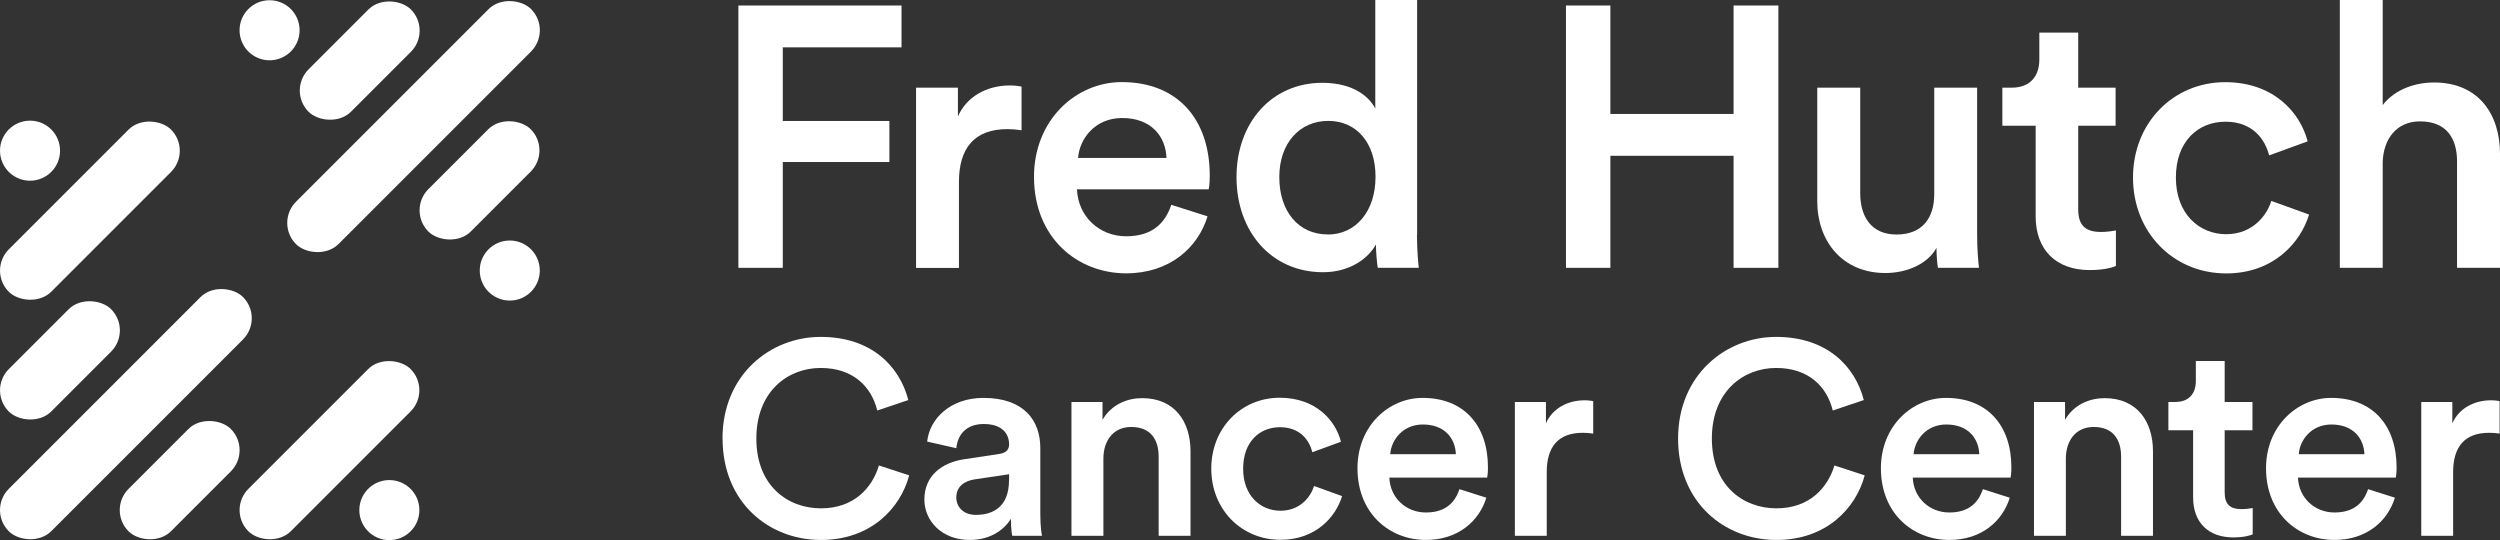 <?xml version="1.0" encoding="UTF-8"?><svg id="Layer_2" xmlns="http://www.w3.org/2000/svg" viewBox="0 0 313.08 67.64"><rect x="0" y="0" width="313.08" height="67.64" fill="#333333" stroke="none"/><defs><style>.cls-1{fill:#fff;}</style></defs><g id="Layer_1-2"><g><polygon class="cls-1" points="92.47 33.54 92.47 .69 112.9 .69 112.9 5.93 98.03 5.93 98.03 15.15 111.38 15.15 111.38 20.29 98.03 20.29 98.03 33.54 92.47 33.54 92.47 33.54"/><path class="cls-1" d="M127.92,16.31c-.6-.09-1.21-.14-1.76-.14-4.17,0-6.07,2.41-6.07,6.63v10.75h-5.37V10.98h5.24v3.61c1.07-2.46,3.57-3.89,6.53-3.89,.65,0,1.2,.09,1.44,.14v5.47h0Z"/><path class="cls-1" d="M146.08,19.78c-.09-2.64-1.85-5-5.56-5-3.38,0-5.33,2.59-5.51,5h11.07Zm5.14,7.32c-1.2,3.94-4.77,7.13-10.19,7.13-6.11,0-11.54-4.45-11.54-12.09,0-7.14,5.28-11.86,10.98-11.86,6.95,0,11.03,4.59,11.03,11.72,0,.88-.09,1.62-.14,1.71h-16.49c.14,3.43,2.83,5.88,6.16,5.88s4.91-1.71,5.65-3.94l4.54,1.44h0Z"/><path class="cls-1" d="M166.28,29.37c3.52,0,5.98-2.92,5.98-7.23s-2.41-7-5.93-7-6.12,2.73-6.12,7.04,2.41,7.18,6.07,7.18h0Zm11.17,.05c0,2.04,.18,3.75,.23,4.12h-5.14c-.09-.51-.23-1.99-.23-2.92-1.06,1.9-3.43,3.47-6.62,3.47-6.49,0-10.84-5.1-10.84-11.91s4.4-11.81,10.75-11.81c3.94,0,5.93,1.81,6.63,3.24V0h5.24V29.42h0Z"/><polygon class="cls-1" points="217.1 33.54 217.1 19.51 201.67 19.51 201.67 33.54 196.11 33.54 196.11 .69 201.67 .69 201.67 14.27 217.1 14.27 217.1 .69 222.71 .69 222.71 33.54 217.1 33.54 217.1 33.54"/><path class="cls-1" d="M236.1,34.19c-5.37,0-8.52-3.98-8.52-8.99V10.98h5.38v13.25c0,2.78,1.3,5.14,4.54,5.14s4.73-2.08,4.73-5.05V10.98h5.37V29.42c0,1.85,.14,3.29,.23,4.12h-5.14c-.09-.51-.18-1.58-.18-2.5-1.11,2.04-3.75,3.15-6.39,3.15h0Z"/><path class="cls-1" d="M260.26,10.98h4.68v4.77h-4.68v10.47c0,1.99,.88,2.83,2.87,2.83,.74,0,1.62-.14,1.85-.19v4.45c-.33,.14-1.34,.51-3.29,.51-4.17,0-6.76-2.5-6.76-6.72V15.75h-4.17v-4.77h1.16c2.41,0,3.47-1.53,3.47-3.52v-3.38h4.87v6.9h0Z"/><path class="cls-1" d="M272.49,22.24c0,4.54,2.92,7.09,6.3,7.09s5.14-2.46,5.65-4.17l4.73,1.71c-1.07,3.52-4.45,7.37-10.38,7.37-6.62,0-11.67-5.14-11.67-12s5.05-11.95,11.54-11.95c6.07,0,9.4,3.8,10.33,7.41l-4.82,1.76c-.51-1.99-2.04-4.22-5.47-4.22s-6.21,2.46-6.21,7h0Z"/><path class="cls-1" d="M298.39,33.54h-5.37V0h5.37V13.16c1.53-1.99,4.08-2.83,6.44-2.83,5.56,0,8.25,3.98,8.25,8.94v14.27h-5.38v-13.34c0-2.78-1.25-5-4.63-5-2.97,0-4.59,2.22-4.68,5.1v13.25h0Z"/><path class="cls-1" d="M90.48,54.92c0-7.95,5.95-12.73,12.29-12.73s9.88,3.65,10.98,7.91l-3.89,1.31c-.72-2.96-2.99-5.33-7.09-5.33s-8.05,2.93-8.05,8.84,3.92,8.74,8.09,8.74,6.44-2.62,7.26-5.37l3.79,1.24c-1.1,4.13-4.82,8.09-11.05,8.09-6.57,0-12.32-4.75-12.32-12.7h0Z"/><path class="cls-1" d="M126.37,60.15v-.76l-4.37,.65c-1.24,.21-2.24,.89-2.24,2.27,0,1.14,.86,2.17,2.44,2.17,2.24,0,4.16-1.07,4.16-4.34h0Zm-5.54-2.65l4.3-.65c.96-.14,1.24-.62,1.24-1.2,0-1.41-.96-2.55-3.17-2.55s-3.27,1.34-3.44,3.03l-3.65-.83c.31-2.89,2.93-5.47,7.05-5.47,5.16,0,7.12,2.92,7.12,6.26v8.33c0,1.51,.17,2.51,.21,2.68h-3.72c-.03-.1-.17-.79-.17-2.13-.79,1.27-2.44,2.65-5.16,2.65-3.51,0-5.68-2.41-5.68-5.06,0-2.99,2.2-4.65,5.06-5.06h0Z"/><path class="cls-1" d="M138.17,67.1h-3.99v-16.76h3.89v2.24c1.1-1.93,3.1-2.72,4.96-2.72,4.09,0,6.06,2.96,6.06,6.64v10.6h-3.99v-9.91c0-2.06-.93-3.72-3.44-3.72-2.27,0-3.48,1.75-3.48,3.96v9.67h0Z"/><path class="cls-1" d="M155.68,58.7c0,3.37,2.17,5.26,4.68,5.26s3.82-1.82,4.2-3.1l3.51,1.27c-.79,2.62-3.3,5.47-7.71,5.47-4.92,0-8.67-3.82-8.67-8.91s3.75-8.88,8.57-8.88c4.51,0,6.99,2.82,7.67,5.51l-3.58,1.31c-.38-1.48-1.51-3.13-4.06-3.13s-4.61,1.82-4.61,5.2h0Z"/><path class="cls-1" d="M182.32,56.88c-.07-1.96-1.38-3.72-4.13-3.72-2.51,0-3.96,1.93-4.09,3.72h8.22Zm3.82,5.44c-.89,2.93-3.54,5.3-7.57,5.3-4.54,0-8.57-3.3-8.57-8.98,0-5.3,3.92-8.81,8.15-8.81,5.16,0,8.19,3.41,8.19,8.71,0,.65-.07,1.2-.1,1.27h-12.25c.1,2.55,2.1,4.37,4.58,4.37s3.65-1.27,4.2-2.92l3.37,1.07h0Z"/><path class="cls-1" d="M199.52,54.3c-.45-.07-.89-.1-1.31-.1-3.1,0-4.51,1.79-4.51,4.92v7.98h-3.99v-16.76h3.89v2.68c.79-1.82,2.65-2.89,4.85-2.89,.48,0,.89,.07,1.07,.1v4.06h0Z"/><path class="cls-1" d="M210.15,54.92c0-7.95,5.95-12.73,12.28-12.73s9.88,3.65,10.98,7.91l-3.89,1.31c-.72-2.96-2.99-5.33-7.09-5.33s-8.05,2.93-8.05,8.84,3.92,8.74,8.09,8.74,6.43-2.62,7.26-5.37l3.79,1.24c-1.1,4.13-4.82,8.09-11.05,8.09-6.57,0-12.32-4.75-12.32-12.7h0Z"/><path class="cls-1" d="M247.87,56.88c-.07-1.96-1.38-3.72-4.13-3.72-2.51,0-3.96,1.93-4.1,3.72h8.22Zm3.82,5.44c-.89,2.93-3.54,5.3-7.57,5.3-4.54,0-8.57-3.3-8.57-8.98,0-5.3,3.92-8.81,8.15-8.81,5.16,0,8.19,3.41,8.19,8.71,0,.65-.07,1.2-.1,1.27h-12.25c.1,2.55,2.1,4.37,4.58,4.37s3.65-1.27,4.2-2.92l3.37,1.07h0Z"/><path class="cls-1" d="M258.71,67.1h-3.99v-16.76h3.89v2.24c1.1-1.93,3.1-2.72,4.95-2.72,4.09,0,6.06,2.96,6.06,6.64v10.6h-3.99v-9.91c0-2.06-.93-3.72-3.44-3.72-2.27,0-3.48,1.75-3.48,3.96v9.67h0Z"/><path class="cls-1" d="M278.6,50.34h3.48v3.54h-3.48v7.78c0,1.48,.65,2.1,2.13,2.1,.55,0,1.2-.1,1.38-.14v3.3c-.24,.1-1,.38-2.44,.38-3.1,0-5.02-1.86-5.02-4.99v-8.43h-3.1v-3.54h.86c1.79,0,2.58-1.14,2.58-2.62v-2.51h3.61v5.13h0Z"/><path class="cls-1" d="M296.1,56.88c-.07-1.96-1.38-3.72-4.13-3.72-2.51,0-3.96,1.93-4.09,3.72h8.22Zm3.82,5.44c-.89,2.93-3.54,5.3-7.57,5.3-4.54,0-8.57-3.3-8.57-8.98,0-5.3,3.92-8.81,8.16-8.81,5.16,0,8.19,3.41,8.19,8.71,0,.65-.07,1.2-.1,1.27h-12.25c.1,2.55,2.1,4.37,4.58,4.37s3.65-1.27,4.2-2.92l3.37,1.07h0Z"/><path class="cls-1" d="M313.03,54.3c-.45-.07-.89-.1-1.31-.1-3.1,0-4.51,1.79-4.51,4.92v7.98h-3.99v-16.76h3.89v2.68c.79-1.82,2.65-2.89,4.85-2.89,.48,0,.89,.07,1.07,.1v4.06h0Z"/></g><g><rect class="cls-1" x="35.99" y="3.83" width="18.12" height="7.51" rx="3.76" ry="3.76" transform="translate(7.83 34.08) rotate(-45)"/><rect class="cls-1" x="50.99" y="18.83" width="18.12" height="7.51" rx="3.76" ry="3.76" transform="translate(1.62 49.08) rotate(-45)"/><rect class="cls-1" x="30.97" y="12.1" width="41.63" height="7.51" rx="3.76" ry="3.76" transform="translate(3.96 41.26) rotate(-45)"/><rect class="cls-1" x="-3.11" y="22.62" width="28.73" height="7.51" rx="3.76" ry="3.76" transform="translate(-15.35 15.69) rotate(-45)"/><rect class="cls-1" x="26.9" y="52.62" width="28.73" height="7.51" rx="3.76" ry="3.76" transform="translate(-27.78 45.69) rotate(-45)"/><rect class="cls-1" x="-4.97" y="48.11" width="41.48" height="7.51" rx="3.76" ry="3.76" transform="translate(-32.06 26.34) rotate(-45)"/><circle class="cls-1" cx="3.76" cy="18.87" r="3.76"/><circle class="cls-1" cx="33.76" cy="3.79" r="3.76"/><circle class="cls-1" cx="63.84" cy="33.88" r="3.76"/><circle class="cls-1" cx="48.76" cy="63.88" r="3.76"/><rect class="cls-1" x="-1.55" y="41.37" width="18.12" height="7.51" rx="3.76" ry="3.76" transform="translate(-29.71 18.53) rotate(-45)"/><rect class="cls-1" x="13.45" y="56.37" width="18.12" height="7.51" rx="3.76" ry="3.76" transform="translate(-35.93 33.53) rotate(-45)"/></g></g></svg>